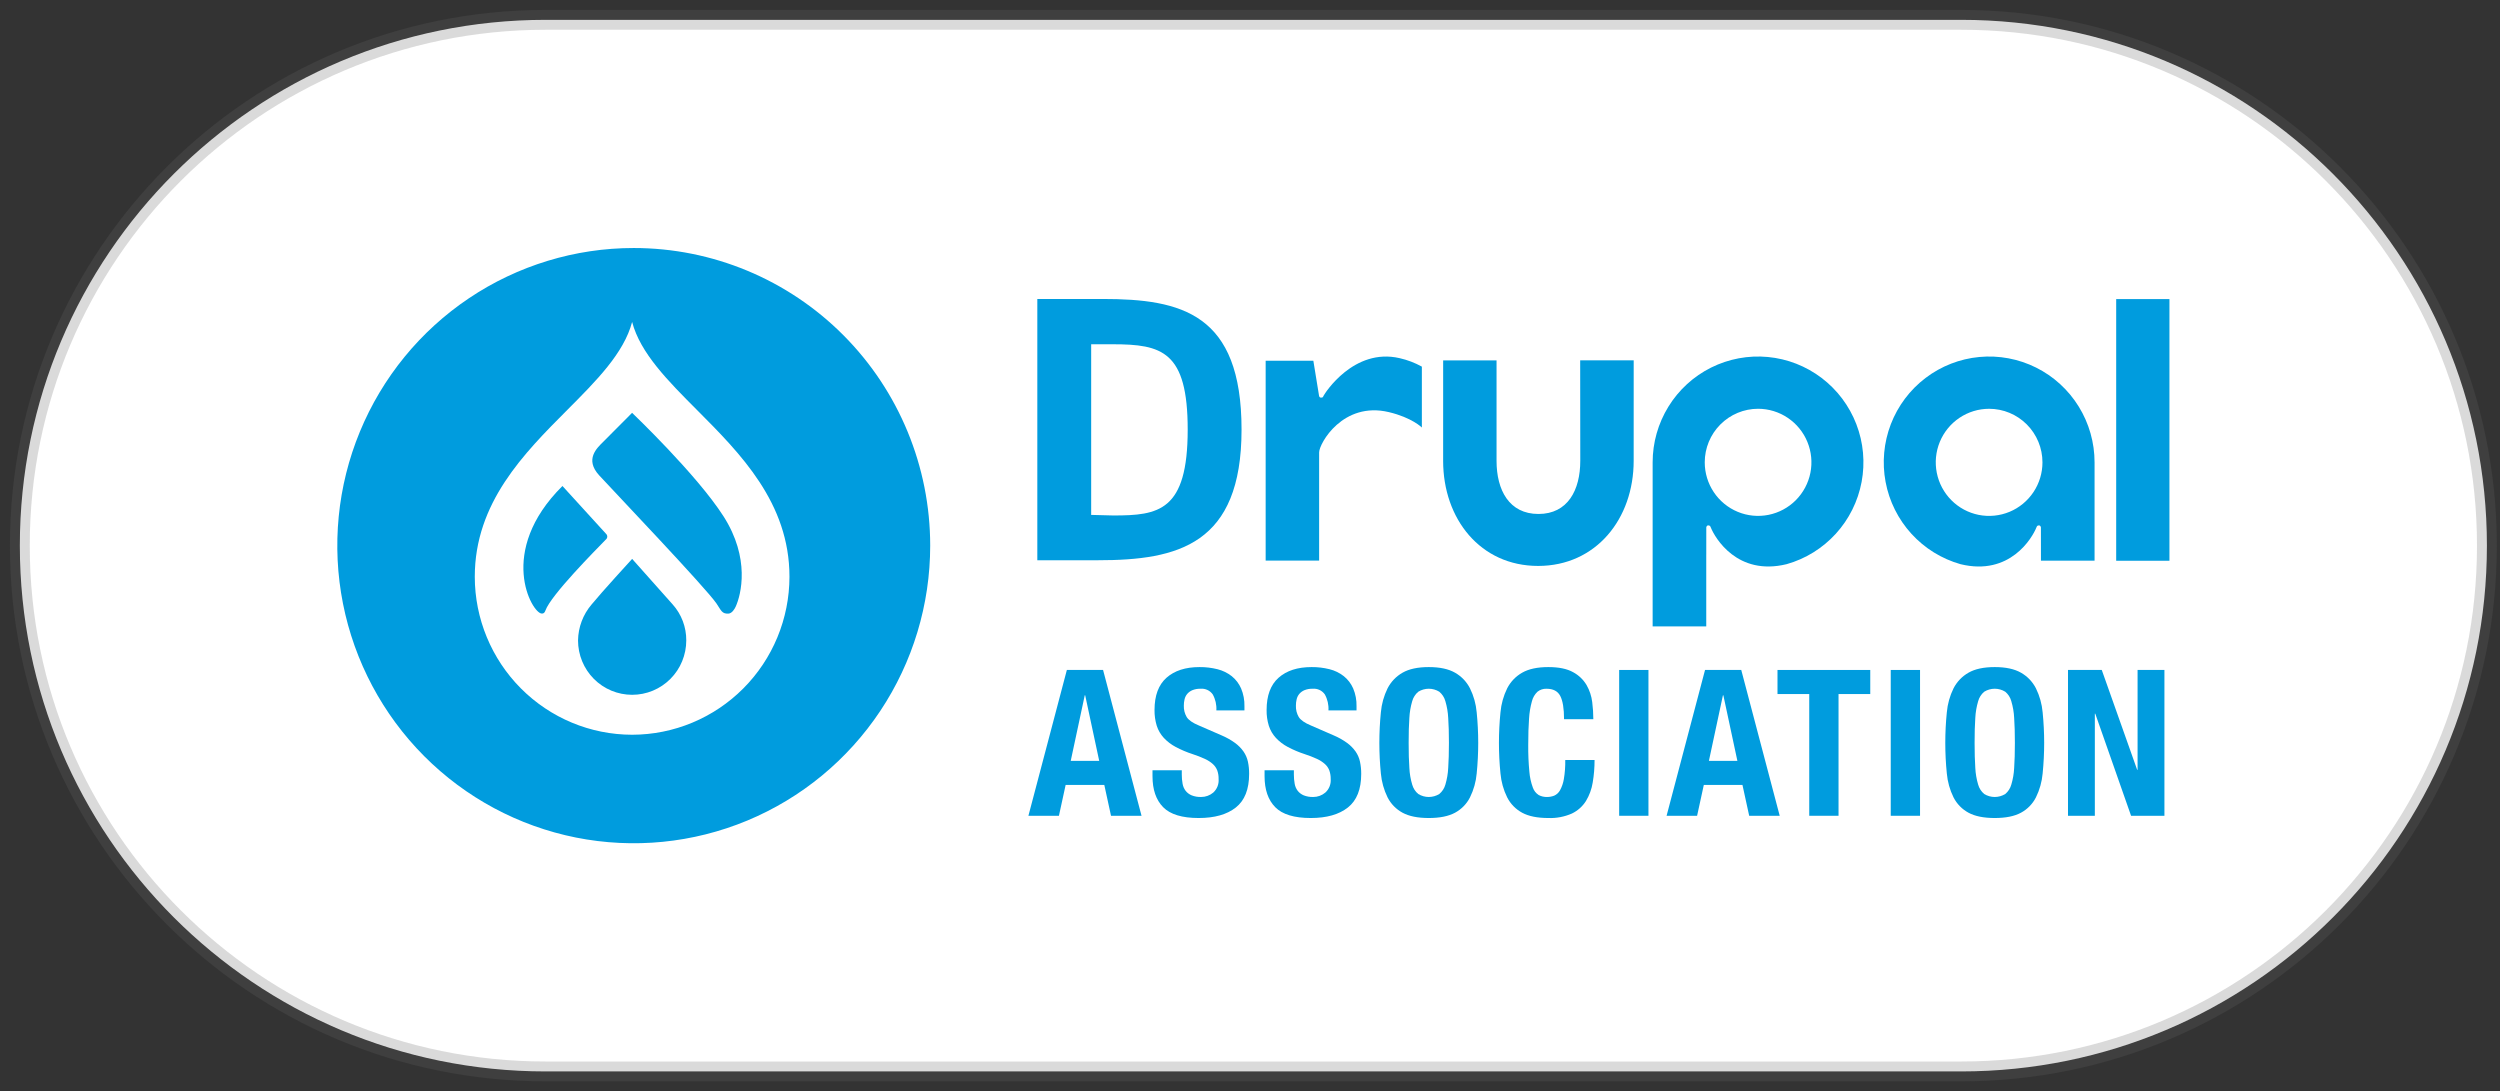 <svg width="126" height="55" viewBox="0 0 126 55" fill="none" xmlns="http://www.w3.org/2000/svg">
<rect x="0" y="0" width="126" height="55" fill="#333333" stroke="none"/>
<path d="M1 27.5C1 12.864 12.864 1 27.5 1H98.84C113.476 1 125.34 12.864 125.34 27.5V27.5C125.34 42.136 113.476 54 98.84 54H27.5C12.864 54 1 42.136 1 27.5V27.5Z" fill="white"/>
<path d="M1 27.5C1 12.864 12.864 1 27.5 1H98.84C113.476 1 125.34 12.864 125.34 27.5V27.5C125.34 42.136 113.476 54 98.84 54H27.5C12.864 54 1 42.136 1 27.5V27.5Z" stroke="#656565" stroke-opacity="0.24"/>
<path d="M82.338 18.16H79.641L79.646 23.226C79.646 24.706 79.013 25.904 77.539 25.904C76.064 25.904 75.426 24.706 75.426 23.226V18.165H72.735L72.734 23.226C72.734 26.152 74.608 28.523 77.522 28.523C80.436 28.523 82.337 26.152 82.337 23.226L82.338 18.16Z" fill="#009CDE"/>
<path d="M109.34 15.074H106.656V28.262H109.34V15.074Z" fill="#009CDE"/>
<path d="M70.541 18.051C68.228 17.515 66.769 19.823 66.708 19.946C66.678 20.007 66.677 20.043 66.575 20.04C66.49 20.038 66.48 19.946 66.48 19.946L66.193 18.181H63.789V28.253H66.484V22.802C66.484 22.356 67.679 20.22 69.995 20.77C71.166 21.048 71.662 21.547 71.662 21.547V18.478C71.31 18.284 70.933 18.14 70.541 18.051Z" fill="#009CDE"/>
<path d="M85.995 31.57V27.946L85.996 27.946L85.997 26.589C85.997 26.589 86.001 26.48 86.098 26.479C86.185 26.479 86.205 26.536 86.226 26.589C86.43 27.099 87.554 29.044 90.047 28.434C90.999 28.165 91.856 27.634 92.524 26.902C93.191 26.17 93.642 25.266 93.825 24.29C94.008 23.315 93.917 22.308 93.561 21.382C93.205 20.456 92.599 19.649 91.811 19.05C91.023 18.451 90.084 18.084 89.1 17.992C88.116 17.899 87.125 18.085 86.24 18.526C85.355 18.968 84.61 19.649 84.09 20.493C83.569 21.336 83.293 22.309 83.293 23.301V31.57L85.995 31.57ZM88.608 20.602C89.139 20.602 89.659 20.761 90.101 21.058C90.543 21.354 90.888 21.776 91.091 22.269C91.295 22.762 91.348 23.305 91.244 23.829C91.141 24.352 90.884 24.833 90.508 25.211C90.132 25.588 89.653 25.845 89.132 25.949C88.61 26.053 88.069 26 87.578 25.795C87.087 25.591 86.667 25.245 86.372 24.801C86.076 24.357 85.919 23.835 85.919 23.301C85.919 22.585 86.202 21.899 86.707 21.393C87.211 20.887 87.895 20.602 88.608 20.602Z" fill="#009CDE"/>
<path d="M102.864 28.257H105.566V23.302C105.566 22.309 105.29 21.336 104.769 20.493C104.248 19.649 103.504 18.968 102.618 18.526C101.733 18.085 100.743 17.899 99.759 17.992C98.775 18.084 97.835 18.451 97.047 19.05C96.259 19.649 95.653 20.456 95.297 21.382C94.942 22.308 94.85 23.316 95.034 24.291C95.217 25.266 95.668 26.17 96.335 26.902C97.002 27.635 97.86 28.165 98.811 28.435C101.305 29.044 102.428 27.1 102.633 26.589C102.654 26.537 102.673 26.479 102.76 26.48C102.858 26.481 102.862 26.589 102.862 26.589M102.94 23.302C102.94 23.835 102.783 24.358 102.487 24.802C102.192 25.245 101.772 25.592 101.281 25.796C100.789 26 100.249 26.054 99.727 25.95C99.205 25.846 98.726 25.589 98.35 25.211C97.974 24.834 97.718 24.353 97.614 23.829C97.51 23.305 97.564 22.762 97.767 22.269C97.971 21.776 98.316 21.354 98.758 21.058C99.2 20.761 99.72 20.603 100.252 20.603C100.965 20.603 101.648 20.887 102.152 21.393C102.657 21.899 102.94 22.586 102.94 23.302Z" fill="#009CDE"/>
<path d="M55.347 28.236H52.281V15.068H55.57C59.553 15.068 62.574 15.802 62.574 21.652C62.574 27.446 59.374 28.236 55.347 28.236ZM56.078 17.351H54.995V25.951L56.108 25.98C58.39 25.98 59.86 25.772 59.86 21.652C59.86 17.702 58.562 17.351 56.078 17.351Z" fill="#009CDE"/>
<path d="M55.595 33.766L57.533 41.115H55.995L55.657 39.561H53.708L53.37 41.115H51.832L53.77 33.766H55.595ZM55.4 38.347L54.693 35.042H54.672L53.965 38.347H55.4Z" fill="#009CDE"/>
<path d="M59.562 39.036C59.561 39.193 59.575 39.35 59.603 39.504C59.625 39.633 59.678 39.755 59.757 39.859C59.837 39.959 59.941 40.037 60.06 40.086C60.211 40.145 60.374 40.173 60.536 40.168C60.759 40.169 60.975 40.091 61.147 39.947C61.241 39.862 61.315 39.755 61.362 39.637C61.409 39.518 61.428 39.39 61.418 39.262C61.421 39.117 61.399 38.973 61.352 38.835C61.304 38.711 61.229 38.6 61.131 38.511C61.011 38.403 60.874 38.315 60.726 38.248C60.524 38.156 60.317 38.075 60.106 38.007C59.812 37.912 59.528 37.791 59.255 37.646C59.031 37.528 58.828 37.373 58.655 37.188C58.495 37.014 58.374 36.807 58.301 36.581C58.222 36.323 58.184 36.053 58.188 35.783C58.188 35.056 58.39 34.514 58.793 34.157C59.197 33.8 59.75 33.621 60.454 33.621C60.76 33.618 61.065 33.655 61.362 33.729C61.623 33.794 61.868 33.913 62.08 34.079C62.284 34.244 62.446 34.456 62.551 34.697C62.671 34.982 62.728 35.289 62.72 35.598V35.804H61.305C61.322 35.522 61.258 35.242 61.121 34.996C61.052 34.899 60.959 34.821 60.851 34.772C60.743 34.722 60.624 34.702 60.506 34.713C60.365 34.708 60.226 34.733 60.096 34.785C59.995 34.827 59.905 34.892 59.834 34.975C59.769 35.054 59.723 35.148 59.701 35.248C59.677 35.352 59.664 35.459 59.665 35.567C59.658 35.767 59.708 35.965 59.809 36.138C59.904 36.293 60.109 36.435 60.424 36.565L61.562 37.06C61.804 37.162 62.035 37.291 62.249 37.446C62.413 37.566 62.557 37.712 62.674 37.878C62.78 38.032 62.855 38.205 62.895 38.388C62.938 38.59 62.958 38.798 62.956 39.005C62.956 39.781 62.732 40.345 62.285 40.698C61.837 41.052 61.213 41.228 60.413 41.228C59.579 41.228 58.983 41.047 58.624 40.683C58.265 40.319 58.086 39.798 58.086 39.118V38.82H59.562V39.036Z" fill="#009CDE"/>
<path d="M65.211 39.036C65.21 39.193 65.224 39.35 65.252 39.504C65.274 39.633 65.327 39.755 65.406 39.859C65.486 39.959 65.59 40.037 65.708 40.086C65.86 40.145 66.022 40.173 66.185 40.168C66.408 40.169 66.624 40.091 66.795 39.947C66.89 39.862 66.964 39.755 67.011 39.637C67.058 39.518 67.077 39.39 67.067 39.262C67.07 39.117 67.047 38.973 67 38.835C66.953 38.711 66.878 38.6 66.78 38.511C66.659 38.403 66.522 38.315 66.375 38.248C66.173 38.156 65.966 38.075 65.754 38.007C65.461 37.912 65.176 37.791 64.903 37.646C64.68 37.528 64.477 37.373 64.304 37.188C64.143 37.014 64.023 36.807 63.95 36.581C63.87 36.323 63.832 36.053 63.837 35.783C63.837 35.056 64.039 34.514 64.442 34.157C64.845 33.8 65.399 33.621 66.103 33.621C66.409 33.618 66.714 33.655 67.01 33.729C67.272 33.794 67.516 33.913 67.728 34.079C67.933 34.244 68.095 34.456 68.2 34.697C68.32 34.982 68.377 35.289 68.369 35.598V35.804H66.954C66.971 35.522 66.907 35.242 66.77 34.996C66.701 34.899 66.608 34.821 66.5 34.772C66.392 34.722 66.273 34.702 66.154 34.713C66.014 34.708 65.875 34.733 65.744 34.785C65.643 34.827 65.554 34.892 65.483 34.975C65.418 35.054 65.372 35.148 65.35 35.248C65.325 35.352 65.313 35.459 65.314 35.567C65.307 35.767 65.356 35.965 65.457 36.138C65.553 36.293 65.758 36.435 66.072 36.565L67.21 37.06C67.453 37.162 67.684 37.291 67.897 37.446C68.062 37.566 68.205 37.712 68.323 37.878C68.429 38.032 68.504 38.205 68.543 38.388C68.586 38.59 68.607 38.798 68.605 39.005C68.605 39.781 68.381 40.345 67.933 40.698C67.485 41.052 66.862 41.228 66.062 41.228C65.228 41.228 64.631 41.047 64.273 40.683C63.914 40.319 63.734 39.798 63.734 39.118V38.82H65.211V39.036L65.211 39.036Z" fill="#009CDE"/>
<path d="M69.596 35.901C69.633 35.48 69.748 35.07 69.934 34.692C70.104 34.361 70.366 34.087 70.688 33.904C71.016 33.715 71.457 33.621 72.011 33.621C72.564 33.621 73.005 33.715 73.334 33.904C73.656 34.087 73.918 34.361 74.087 34.692C74.274 35.07 74.388 35.48 74.425 35.901C74.528 36.926 74.528 37.959 74.425 38.984C74.388 39.403 74.273 39.812 74.087 40.188C73.921 40.517 73.657 40.786 73.334 40.961C73.005 41.139 72.564 41.228 72.011 41.228C71.457 41.228 71.016 41.139 70.688 40.961C70.364 40.786 70.101 40.517 69.934 40.188C69.749 39.812 69.634 39.403 69.596 38.984C69.494 37.959 69.494 36.926 69.596 35.901ZM71.032 38.701C71.045 38.987 71.093 39.271 71.175 39.545C71.227 39.731 71.334 39.897 71.483 40.019C71.642 40.116 71.825 40.168 72.011 40.168C72.197 40.168 72.38 40.116 72.539 40.019C72.688 39.896 72.795 39.731 72.847 39.545C72.928 39.271 72.977 38.987 72.99 38.701C73.014 38.355 73.026 37.934 73.026 37.44C73.026 36.946 73.014 36.527 72.99 36.184C72.976 35.898 72.928 35.615 72.847 35.34C72.796 35.153 72.688 34.986 72.539 34.862C72.38 34.764 72.197 34.712 72.011 34.712C71.825 34.712 71.642 34.764 71.483 34.862C71.334 34.985 71.226 35.153 71.175 35.34C71.094 35.615 71.046 35.898 71.032 36.184C71.007 36.527 70.996 36.946 70.996 37.44C70.996 37.934 71.007 38.355 71.032 38.701Z" fill="#009CDE"/>
<path d="M78.638 35.078C78.511 34.834 78.281 34.713 77.946 34.713C77.781 34.706 77.619 34.759 77.49 34.862C77.351 34.993 77.254 35.161 77.208 35.346C77.129 35.631 77.081 35.925 77.064 36.221C77.037 36.581 77.023 37.022 77.023 37.543C77.019 37.993 77.037 38.444 77.08 38.892C77.101 39.164 77.16 39.433 77.254 39.69C77.307 39.847 77.412 39.981 77.551 40.071C77.679 40.138 77.822 40.171 77.967 40.168C78.091 40.169 78.214 40.147 78.33 40.102C78.454 40.047 78.557 39.953 78.623 39.834C78.72 39.658 78.786 39.466 78.818 39.267C78.871 38.95 78.895 38.627 78.889 38.305H80.366C80.367 38.684 80.336 39.063 80.273 39.437C80.221 39.769 80.104 40.087 79.93 40.374C79.758 40.646 79.513 40.863 79.223 41.002C78.85 41.166 78.445 41.244 78.038 41.228C77.484 41.228 77.044 41.139 76.716 40.961C76.392 40.786 76.129 40.517 75.962 40.188C75.776 39.812 75.661 39.403 75.624 38.984C75.521 37.959 75.521 36.926 75.624 35.901C75.661 35.48 75.776 35.07 75.962 34.692C76.131 34.361 76.393 34.087 76.716 33.904C77.044 33.715 77.485 33.621 78.038 33.621C78.564 33.621 78.98 33.707 79.284 33.878C79.567 34.029 79.803 34.255 79.966 34.532C80.116 34.795 80.212 35.086 80.248 35.386C80.284 35.672 80.303 35.959 80.304 36.246H78.828C78.828 35.711 78.764 35.322 78.638 35.078Z" fill="#009CDE"/>
<path d="M81.606 33.766H83.082V41.115H81.606V33.766Z" fill="#009CDE"/>
<path d="M87.759 33.766L89.697 41.115H88.159L87.82 39.561H85.872L85.534 41.115H83.996L85.934 33.766H87.759ZM87.564 38.347L86.857 35.042H86.836L86.129 38.347H87.564Z" fill="#009CDE"/>
<path d="M94.262 34.98H92.662V41.115H91.186V34.98H89.586V33.766H94.261V34.98H94.262Z" fill="#009CDE"/>
<path d="M95.293 33.766H96.77V41.115H95.293L95.293 33.766Z" fill="#009CDE"/>
<path d="M98.12 35.901C98.157 35.48 98.272 35.07 98.458 34.692C98.628 34.361 98.89 34.087 99.212 33.904C99.54 33.715 99.981 33.621 100.535 33.621C101.088 33.621 101.529 33.715 101.857 33.904C102.18 34.087 102.442 34.361 102.611 34.692C102.797 35.07 102.912 35.48 102.949 35.901C103.052 36.926 103.052 37.959 102.949 38.984C102.912 39.403 102.797 39.812 102.611 40.188C102.444 40.517 102.181 40.787 101.857 40.961C101.529 41.139 101.088 41.228 100.535 41.228C99.981 41.228 99.54 41.139 99.212 40.961C98.888 40.786 98.625 40.517 98.458 40.188C98.272 39.812 98.158 39.403 98.12 38.984C98.017 37.959 98.017 36.926 98.12 35.901ZM99.555 38.701C99.569 38.987 99.617 39.271 99.699 39.545C99.751 39.731 99.858 39.896 100.006 40.019C100.165 40.116 100.348 40.168 100.535 40.168C100.721 40.168 100.904 40.116 101.063 40.019C101.211 39.897 101.319 39.731 101.37 39.545C101.452 39.271 101.501 38.987 101.514 38.701C101.538 38.355 101.55 37.934 101.55 37.44C101.55 36.946 101.538 36.527 101.514 36.184C101.5 35.898 101.452 35.615 101.37 35.34C101.32 35.153 101.212 34.985 101.063 34.862C100.904 34.764 100.721 34.712 100.535 34.712C100.348 34.712 100.165 34.764 100.006 34.862C99.857 34.986 99.75 35.153 99.699 35.34C99.618 35.615 99.569 35.898 99.555 36.184C99.531 36.527 99.519 36.946 99.52 37.44C99.52 37.934 99.532 38.355 99.555 38.701Z" fill="#009CDE"/>
<path d="M107.713 38.799H107.734V33.766H109.087V41.115H107.406L105.601 35.968H105.58V41.115H104.227V33.766H105.929L107.713 38.799Z" fill="#009CDE"/>
<path d="M30.55 26.91L28.347 24.494C25.018 27.8 26.812 30.906 27.298 30.922C27.349 30.924 27.433 30.93 27.49 30.769C27.769 29.989 30.01 27.733 30.535 27.192C30.556 27.176 30.573 27.155 30.585 27.131C30.597 27.107 30.604 27.081 30.606 27.055C30.607 27.028 30.603 27.001 30.593 26.976C30.584 26.951 30.569 26.929 30.55 26.91Z" fill="#009CDE"/>
<path d="M31.86 28.168C31.86 28.168 30.305 29.866 29.813 30.47C29.383 30.975 29.143 31.614 29.133 32.278C29.133 32.638 29.203 32.994 29.34 33.327C29.477 33.659 29.678 33.961 29.931 34.216C30.184 34.47 30.485 34.672 30.816 34.81C31.147 34.947 31.502 35.018 31.86 35.018C32.218 35.018 32.573 34.947 32.904 34.81C33.235 34.672 33.536 34.47 33.789 34.216C34.043 33.961 34.244 33.659 34.38 33.327C34.517 32.994 34.588 32.638 34.588 32.278C34.593 31.609 34.349 30.962 33.903 30.464C33.392 29.891 31.86 28.168 31.86 28.168Z" fill="#009CDE"/>
<path d="M31.941 12.5C28.986 12.5 26.097 13.38 23.64 15.028C21.183 16.676 19.268 19.019 18.137 21.76C17.006 24.501 16.711 27.517 17.287 30.426C17.864 33.336 19.287 36.009 21.376 38.107C23.466 40.204 26.128 41.633 29.026 42.212C31.924 42.791 34.928 42.493 37.659 41.358C40.389 40.223 42.722 38.3 44.364 35.834C46.006 33.367 46.882 30.467 46.882 27.5C46.882 23.522 45.308 19.706 42.506 16.893C39.704 14.08 35.904 12.5 31.941 12.5ZM31.859 37.031C29.756 37.029 27.74 36.189 26.254 34.696C24.767 33.203 23.931 31.179 23.929 29.068C23.929 25.338 26.408 22.852 28.595 20.657C30.053 19.194 31.445 17.799 31.859 16.226C32.273 17.799 33.664 19.194 35.122 20.657C37.31 22.852 39.789 25.339 39.789 29.068C39.787 31.179 38.951 33.203 37.464 34.696C35.977 36.189 33.961 37.029 31.859 37.031Z" fill="#009CDE"/>
<path d="M31.857 20.807C31.857 20.807 30.767 21.901 30.393 22.277C30.095 22.576 29.453 23.148 30.2 23.959C31.05 24.881 35.593 29.648 36.114 30.421C36.351 30.774 36.385 30.939 36.706 30.927C36.886 30.92 37.019 30.705 37.078 30.576C37.353 29.971 37.82 28.139 36.465 26.022C35.11 23.905 31.857 20.807 31.857 20.807Z" fill="#009CDE"/>
</svg>
